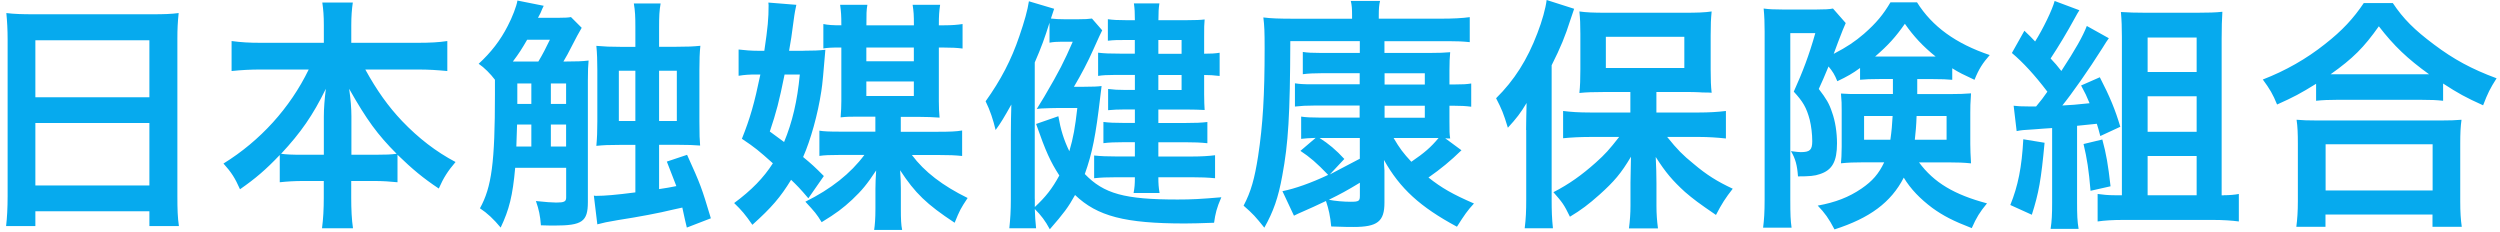 <svg xmlns="http://www.w3.org/2000/svg" viewBox="0 0 410 38"><defs><style>.cls-1{fill:#06aaee;stroke-width:0}</style></defs><g style="clip-path:url(#clippath)"><path d="M1.25 6.44c0-1.56-.08-2.99-.21-4.3 1.27.16 2.62.2 4.47.2h19.48c1.89 0 3.12-.04 4.31-.2-.16 1.52-.21 2.67-.21 4.14v25.91c0 2.09.04 3.44.25 4.88H24.5v-2.42H5.8v2.42H1c.16-1.35.25-2.99.25-4.88V6.44Zm4.55 9.51h18.7V6.6H5.8v9.35Zm0 14.47h18.7V20.17H5.8v10.25ZM42.78 11.4c-1.76 0-3.16.08-4.8.25V6.73c1.56.21 2.87.29 4.8.29h10.33V4.15c0-1.56-.08-2.54-.25-3.73h5c-.16 1.11-.25 2.21-.25 3.73v2.87h10.87c2.05 0 3.53-.08 4.88-.29v4.92c-1.76-.16-2.99-.25-4.88-.25h-8.57c1.89 3.44 3.77 6.07 6.03 8.45 2.71 2.83 5.58 5.04 8.77 6.72-1.27 1.48-1.97 2.58-2.75 4.35-2.58-1.72-4.31-3.16-6.77-5.54v4.51c-1.23-.12-2.34-.21-3.98-.21H57.6v2.75c0 1.89.08 3.61.29 5h-5.08c.2-1.52.29-3.12.29-5v-2.75h-3.2c-1.64 0-2.79.08-4.02.21v-4.47c-2.3 2.42-3.98 3.85-6.52 5.62-.82-1.85-1.39-2.75-2.71-4.22 6.03-3.73 10.91-9.1 13.98-15.42h-7.87Zm10.33 7.67c0-1.27.12-2.83.33-4.51-2.13 4.35-4.1 7.18-7.34 10.66.9.12 1.72.16 3.61.16h3.4v-6.31Zm8.41 6.31c1.84 0 2.58-.04 3.53-.16-3.12-3.12-4.92-5.58-7.79-10.66.25 1.68.37 3.28.37 4.47v6.35h3.9ZM92.72 10.09c1.85 0 2.79-.04 3.81-.16-.08.82-.12 1.64-.12 3.32v19.89c0 3.2-.94 3.85-5.45 3.85-.49 0-1.11 0-2.25-.04-.12-1.6-.33-2.58-.82-3.98 1.48.16 2.67.25 3.32.25 1.31 0 1.64-.16 1.64-.82v-4.88h-8.36c-.41 4.59-.98 6.85-2.38 9.8-1.15-1.39-2.21-2.38-3.4-3.16 1.93-3.48 2.46-7.54 2.46-18.7v-2.38c-.7-.94-1.76-2.01-2.67-2.62 2.01-1.84 3.57-3.85 4.76-6.19C84 2.88 84.74.95 84.86.09l4.31.86q-.16.29-.53 1.19-.08.12-.41.78h3.32c1.19 0 1.64-.04 2.09-.12l1.76 1.76c-.25.41-.49.86-.74 1.31-.53 1.02-1.07 2.05-1.6 3.07-.25.45-.41.74-.66 1.15h.33Zm-4.43 0c.74-1.23 1.23-2.21 1.89-3.57h-3.73c-.86 1.48-1.31 2.21-2.34 3.57h4.18Zm-1.15 13.94v-3.61H84.8c-.04 1.11-.08 2.62-.12 3.61h2.46Zm-2.3-10.34v3.36h2.3v-3.36h-2.3Zm8 0h-2.5v3.36h2.5v-3.36Zm0 6.73h-2.5v3.61h2.5v-3.61ZM104.2 4.51c0-1.85-.04-2.67-.25-3.94h4.39c-.21 1.23-.25 2.05-.25 3.94v3.16h2.83c1.8 0 2.71-.04 3.94-.16-.12 1.15-.16 2.3-.16 3.98v8.36c0 2.34.04 3.03.12 4.02-.98-.08-1.97-.12-3.53-.12h-3.2v7.26c1.11-.16 1.85-.29 2.83-.49q-.37-1.02-1.56-4.02l3.32-1.11c2.21 4.88 2.38 5.33 3.9 10.41l-3.94 1.52c-.16-.62-.41-1.72-.74-3.28q-.61.12-1.68.37c-1.97.49-5.41 1.15-8.86 1.68-1.93.33-2.3.41-3.4.7l-.57-4.71c.16.04.33.04.41.04 1.35 0 3.28-.16 6.4-.57v-7.79h-2.46c-1.97 0-2.75.04-3.94.16.12-1.31.16-2.42.16-4.02v-8.4c0-1.48-.04-2.79-.16-3.98 1.39.12 2.3.16 3.9.16h2.5V4.52Zm-2.71 7.09v8.24h2.71V11.6h-2.71Zm9.51 8.24V11.6h-2.91v8.24H111ZM131.75 8.32c1.6 0 2.62-.04 3.61-.16-.29 3.53-.49 5.78-.66 6.77-.57 3.81-1.76 8.04-2.99 10.82 1.44 1.19 1.93 1.64 3.4 3.12l-2.54 3.65c-1.39-1.64-1.97-2.21-2.83-3.03-1.76 2.87-3.2 4.55-6.35 7.38-1.19-1.72-1.76-2.38-2.99-3.57 2.83-2.09 4.84-4.14 6.35-6.52-2.34-2.09-2.87-2.54-5.08-4.02 1.35-3.36 2.05-5.82 3.03-10.54h-.74c-1.02 0-1.8.04-2.83.21V8.12c1.02.12 2.05.21 3.28.21h.94c.57-3.85.7-5.29.7-7.5 0-.04-.04-.25-.04-.41l4.59.37c-.16.78-.25 1.07-.49 2.91-.25 1.89-.41 3.08-.7 4.63h2.34Zm-3.16 14.97c1.35-3.24 2.17-6.72 2.58-11.07h-2.5c-.9 4.47-1.35 6.15-2.42 9.35l2.34 1.72Zm19.15-1.68h6.11c1.85 0 2.99-.04 3.94-.21v4.18c-1.27-.12-1.97-.16-3.94-.16h-4.3c2.05 2.75 5.04 5.04 9.14 7.05-1.19 1.8-1.27 1.97-2.13 4.06-4.59-3.03-6.48-4.84-8.94-8.61.08 1.27.12 2.13.12 2.99v3.4c0 1.6.04 2.58.21 3.4h-4.59c.12-.82.21-1.8.21-3.49v-3.24c0-.9.04-1.8.12-3.03-1.52 2.3-2.3 3.24-3.94 4.8-1.56 1.44-2.58 2.21-5 3.69-.82-1.35-1.15-1.72-2.67-3.36 4.22-2.09 7.42-4.63 9.68-7.67h-3.94c-1.8 0-2.62.04-3.44.16v-4.14c.7.12 1.6.16 3.44.16h5.74v-2.46h-2.58c-1.56 0-2.05 0-3.12.12.08-.98.12-1.8.12-2.67V7.79c-1.64 0-2.25.04-2.95.16V3.94c.78.16 1.48.21 2.95.21 0-1.6-.04-2.17-.2-3.36h4.47c-.16.94-.16 1.44-.16 3.36h7.79c0-1.76-.04-2.21-.21-3.36h4.51c-.16 1.11-.21 1.72-.21 3.36h.86c1.27 0 2.25-.08 3.03-.21v4.02c-.98-.12-1.76-.16-3.03-.16h-.86v8.82c0 1.11.04 1.76.12 2.67-1.15-.08-2.01-.12-3.2-.12h-3.16v2.46Zm2.13-11.56V7.79h-7.79v2.26h7.79Zm-7.79 5.69h7.79v-2.38h-7.79v2.38ZM177.79 14.23c1.48 0 2.25-.04 2.87-.12-.08.78-.12.98-.21 1.72-.74 6.35-1.31 9.27-2.54 12.71 3.12 3.24 6.52 4.18 15.21 4.18 2.34 0 3.81-.08 7.18-.37-.78 1.8-.98 2.67-1.19 4.18-2.42.08-3.44.12-4.8.12-9.84 0-14.35-1.19-18-4.67-1.11 2.01-1.85 2.99-4.14 5.62-.74-1.39-1.44-2.3-2.46-3.32.04 1.52.08 1.64.21 3.16h-4.39c.16-1.56.25-2.83.25-4.8V22.06c0-2.05.04-3.16.08-4.92-1.15 2.05-1.76 3.08-2.58 4.18-.41-1.72-.9-3.2-1.64-4.71 2.46-3.44 4.22-6.77 5.54-10.7.82-2.38 1.35-4.26 1.56-5.7l4.14 1.23c-.25.74-.37 1.07-.53 1.6.62.08 1.39.12 2.34.12h2.01c1.27 0 1.76-.04 2.38-.12l1.68 1.93q-.21.37-1.44 3.12c-.9 2.05-2.01 4.14-3.2 6.15h1.68Zm-8.08 18.37v1.35c1.8-1.68 2.83-2.99 4.02-5.17-1.48-2.3-2.21-3.9-3.81-8.45l3.65-1.27c.37 2.17.9 3.9 1.8 5.74.66-2.25.94-3.85 1.31-7.09h-3.12c-.94 0-1.68.04-2.83.08l-.7.08 1.23-2.01c2.5-4.26 3.24-5.74 4.67-9.02h-1.8c-.82 0-1.39.04-2.01.16V3.72c-.78 2.5-1.35 4.06-2.42 6.52v22.35Zm16.41-26.04h-1.44c-1.44 0-1.93 0-2.99.12V3.15c.86.12 1.6.16 2.99.16h1.44c0-1.27-.04-1.89-.16-2.75h4.18c-.12.86-.16 1.35-.16 2.75h4.63c1.48 0 2.3-.04 2.95-.12-.08.82-.08 1.31-.08 2.71v2.91c1.15 0 1.76-.04 2.54-.16v3.81c-1.11-.12-1.52-.16-2.54-.16v3.2c0 1.15.04 1.76.08 2.54-.86-.04-1.8-.08-3.12-.08h-4.47v2.21h4.43c1.68 0 2.58-.04 3.61-.16v3.48c-1.11-.12-2.21-.16-3.61-.16h-4.43v2.34h5.49c1.52 0 2.79-.08 3.81-.21v3.77c-1.27-.12-2.38-.16-3.81-.16h-5.49c0 1.02.04 1.64.2 2.58h-4.26c.16-.9.21-1.39.21-2.58h-3.03c-1.64 0-2.46.04-3.65.16V25.5c1.07.12 2.21.16 3.69.16h2.99v-2.34h-1.8c-1.35 0-2.46.04-3.36.16V20c.9.12 1.89.16 3.36.16h1.8v-2.21h-1.68c-1.11 0-1.8.04-2.71.12v-3.48c.94.12 1.6.16 2.79.16h1.6v-2.46h-3.36c-1.15 0-1.93.04-2.67.16V8.64c.98.12 1.89.16 3.81.16h2.21V6.54Zm7.66 2.26V6.56h-3.81v2.26h3.81Zm-3.81 5.94h3.81V12.3h-3.81v2.46ZM223.01 12.01h-6.4c-1.02 0-2.05.04-2.95.16V8.52c.78.12 1.52.16 2.91.16h6.44V6.75h-11.4c-.04 12.14-.33 16.77-1.31 22.02-.66 3.69-1.48 5.95-2.95 8.57-1.44-1.8-1.84-2.25-3.4-3.61 1.23-2.34 1.8-4.43 2.38-8.12.78-5.12 1.07-10 1.07-17.67 0-2.79-.04-3.69-.21-5.08 1.27.16 2.54.21 5.12.21h9.43v-.62c0-1.02-.04-1.6-.21-2.3h4.8c-.16.66-.21 1.23-.21 2.34v.57h10.25c1.89 0 3.48-.08 4.67-.25v4.1c-1.19-.12-2.09-.16-3.53-.16h-10.46v1.93h7.46c1.6 0 2.3-.04 3.32-.12-.08.9-.12 1.6-.12 2.95v2.34h.78c1.39 0 2.05-.04 2.79-.16v3.81c-.94-.12-1.68-.16-2.83-.16h-.74v2.54c0 1.64 0 2.05.12 2.83-.37 0-.49 0-.82-.04l2.67 1.97c-1.85 1.8-3.36 3.03-5.41 4.47 2.17 1.72 3.98 2.75 7.46 4.26-1.07 1.15-1.6 1.93-2.79 3.81-6.03-3.24-9.35-6.27-11.97-10.95q0 .66.08 1.72v5.29c0 3.08-1.15 3.98-5.08 3.98-.82 0-1.23 0-3.65-.08-.16-1.72-.41-2.83-.86-4.18q-2.13 1.02-3.94 1.8c-.41.16-.9.41-1.31.61l-1.89-4.02c2.05-.41 4.71-1.35 7.5-2.67-1.89-1.97-2.99-2.91-4.55-3.94l2.5-2.13c-1.23.04-1.64.08-2.38.16v-3.65c.78.12 1.68.16 2.95.16h6.64v-1.97h-7.58c-1.23 0-1.85.04-3.03.16v-3.81c.82.12 1.31.16 2.91.16h7.71v-1.85Zm-6.6 10.62c1.48.94 2.71 1.97 4.06 3.44l-2.38 2.54q1.31-.66 4.92-2.58v-3.4h-6.6Zm6.6 7.34c-2.09 1.27-3.16 1.85-5.08 2.79.98.21 2.5.33 3.57.33 1.35 0 1.52-.12 1.52-.98v-2.13Zm10.66-16.11v-1.85h-6.6v1.85h6.6Zm-6.6 5.45h6.6v-1.97h-6.6v1.97Zm1.48 3.32c.98 1.68 1.6 2.5 2.91 3.9 2.17-1.48 3.2-2.38 4.47-3.9h-7.38ZM250.28 21.32c0-1.35.04-2.25.08-4.43-.98 1.64-1.64 2.5-3.07 4.06-.74-2.42-.98-2.99-1.93-4.84 2.99-2.95 5.12-6.31 6.77-10.66.78-2.01 1.35-4.06 1.52-5.45l4.51 1.44q-.2.53-.61 1.8c-.86 2.71-1.6 4.51-3.08 7.46v22.06c0 1.76.04 3.08.21 4.67h-4.63c.2-1.64.25-2.79.25-4.72v-11.4Zm17.1-6.23h-4.3c-1.72 0-2.99.04-4.06.16.12-1.19.16-2.21.16-3.9V5.57c0-1.56-.04-2.5-.16-3.69 1.15.16 2.25.21 4.43.21h12.83c1.97 0 3.28-.04 4.43-.21-.12 1.27-.16 2.05-.16 3.94v5.58c0 1.72.04 2.71.16 3.81q-.45-.04-1.15-.04c-.21 0-.49 0-.9-.04-.74-.04-1.39-.04-1.93-.04h-5.08v3.36h7.01c1.48 0 3.07-.08 4.39-.25v4.51c-1.48-.16-2.99-.25-4.26-.25h-5.37c1.68 2.09 2.54 2.95 4.31 4.39 2.17 1.84 3.9 2.91 6.44 4.1-1.19 1.52-1.8 2.46-2.75 4.3-2.83-1.93-3.69-2.58-5.08-3.77-2.01-1.84-3.16-3.16-4.8-5.74.08 1.31.12 3.24.12 4.3v3.73c0 1.27.08 2.42.25 3.69h-4.76c.16-1.27.25-2.42.25-3.73v-3.77c0-.33.04-1.76.08-4.26-1.6 2.71-2.79 4.1-5.17 6.23-1.8 1.6-2.99 2.5-4.84 3.61-.98-2.01-1.23-2.34-2.71-4.02 2.62-1.35 4.67-2.83 6.93-4.84 1.56-1.39 2.25-2.17 3.85-4.22h-4.8c-1.6 0-3.07.08-4.39.21V18.2c1.27.16 2.58.25 4.39.25h6.64v-3.36Zm-4.02-3.94h12.87V6.03h-12.87v5.12ZM308.29 12.96c-1.6 0-2.25.04-3.24.12v-1.93c-1.23.9-2.09 1.39-3.73 2.17-.45-1.11-.74-1.56-1.44-2.42-.86 2.05-.9 2.17-1.6 3.69 1.23 1.6 1.72 2.42 2.17 3.81.53 1.44.82 3.32.82 5.12 0 2.95-.78 4.39-2.83 5.04-.78.29-1.72.37-3.57.37-.12-1.76-.41-2.91-1.15-4.14.98.12 1.27.16 1.6.16 1.52 0 1.89-.37 1.89-1.8 0-1.15-.16-2.46-.41-3.49-.53-2.01-1.11-2.99-2.62-4.63 1.48-3.28 2.5-5.95 3.53-9.59h-4.1v27.35c0 2.38.04 3.36.21 4.55h-4.67c.16-1.27.25-2.46.25-4.63V5.17c0-1.35-.04-2.5-.16-3.77.86.12 1.76.16 3.12.16h5.54c1.35 0 2.09-.04 2.71-.16l2.09 2.38c-.29.66-.45 1.03-.49 1.15-.21.53-.45 1.19-.78 2.01q-.45 1.27-.7 1.89c2.21-1.15 3.48-2.01 4.96-3.28 2.05-1.8 3.16-3.16 4.35-5.17h4.35c2.5 3.98 6.36 6.77 11.93 8.65-1.15 1.31-1.8 2.3-2.5 4.06-1.93-.9-2.46-1.15-3.65-1.89v1.89c-.82-.08-1.68-.12-3.24-.12h-2.5v2.46h5.29c1.64 0 2.46-.04 3.53-.12-.12 1.76-.12 2.25-.12 3.2v5.12c0 .82.04 1.85.12 3.16-1.19-.12-2.13-.16-3.77-.16h-4.76c2.46 3.32 5.78 5.29 11.15 6.72-1.19 1.44-1.72 2.3-2.5 4.06-2.99-1.15-4.67-2.01-6.48-3.32-1.97-1.48-3.53-3.07-4.67-4.96-2.09 4.06-5.58 6.64-11.36 8.49-.94-1.8-1.6-2.71-2.75-3.9 2.91-.53 5.12-1.39 7.17-2.79 1.8-1.23 2.83-2.42 3.73-4.31h-3.44c-1.52 0-2.5.04-3.65.16q.04-.37.08-1.11c0-.33.04-1.02.04-1.6v-5.9c0-1.19 0-1.48-.12-2.83 1.02.08 1.48.08 3.44.08h5.08v-2.46h-2.13Zm-2.58 6.06v3.9h4.31c.21-1.48.29-2.42.37-3.9h-4.67Zm11.73-9.75c-2.09-1.68-3.61-3.32-5.04-5.37-1.52 2.17-2.71 3.49-4.88 5.37h9.92Zm-3.12 9.75c-.04 1.44-.16 2.79-.29 3.9h5.21v-3.9h-4.92ZM335.31 23.41c-.57 6.11-.94 8.2-2.09 11.81l-3.53-1.6c1.27-3.12 1.89-6.23 2.13-10.78l3.48.57Zm-5.08-6.07c.62.08 1.27.12 2.62.12h1.07c.98-1.19 1.07-1.31 1.85-2.42-2.09-2.75-3.98-4.8-5.82-6.35L332 5.04c.86.82 1.11 1.07 1.76 1.76 1.27-2.01 2.83-5.21 3.2-6.64l4.06 1.52c-.29.45-.41.66-.74 1.27q-1.93 3.53-3.98 6.64c.82.86.98 1.07 1.76 2.05 2.34-3.57 3.53-5.7 4.18-7.38l3.61 2.01c-.29.41-.53.74-1.07 1.64-2.25 3.57-5.08 7.58-6.56 9.39 1.56-.08 2.09-.12 4.47-.37-.49-1.19-.7-1.64-1.39-2.91l3.07-1.35c1.68 3.24 2.54 5.37 3.36 8.12l-3.28 1.52c-.25-.94-.33-1.27-.57-2.01-.94.08-2.05.21-3.24.33v12.59c0 2.05.04 3.03.25 4.31h-4.59c.2-1.31.25-2.34.25-4.31V21c-1.02.08-2.01.12-2.91.21-1.93.12-2.05.12-2.91.29l-.49-4.14Zm14.55 5.54c.66 2.42.94 4.1 1.35 7.67l-3.28.74c-.29-3.44-.57-5.25-1.15-7.67l3.08-.74Zm19.89 9.14c.94 0 1.85-.08 2.5-.21v4.51c-1.15-.16-2.67-.25-4.14-.25h-14.92c-1.56 0-2.95.08-4.1.25v-4.51c.86.12 1.68.21 2.83.21h1.15V6.07c0-1.56-.04-2.71-.16-4.1 1.27.08 2.38.12 4.06.12h8.4c1.93 0 3.12-.04 4.18-.16-.08 1.39-.12 2.46-.12 4.43v25.67h.33Zm-12.46-20.21h8.04V6.15h-8.04v5.66Zm0 9.8h8.04v-5.82h-8.04v5.82Zm0 10.41h8.04v-6.44h-8.04v6.44ZM379.84 13.74c-2.58 1.6-3.65 2.17-6.4 3.4-.7-1.72-1.19-2.54-2.34-4.1 3.73-1.44 7.17-3.4 10.21-5.82 2.83-2.21 4.67-4.22 6.35-6.72h4.76c1.72 2.58 3.53 4.39 6.77 6.81 3.16 2.38 6.15 4.02 10.25 5.53-1.07 1.68-1.44 2.42-2.21 4.43-2.83-1.27-4.1-1.97-6.56-3.57v2.83c-1.02-.12-2.01-.16-3.61-.16h-13.78c-1.23 0-2.42.04-3.44.16v-2.79Zm-3.24 23.45c.16-1.27.25-2.5.25-4.22v-9.39c0-1.64-.04-2.79-.21-3.94.9.08 1.89.12 3.48.12h20.09c1.6 0 2.54-.04 3.48-.12-.16 1.11-.21 2.21-.21 3.94v9.43c0 1.85.08 2.95.25 4.18h-4.8v-2.01h-17.55v2.01h-4.8Zm4.8-5.95h17.55v-7.58H381.4v7.58Zm15.62-19.06h1.35c-3.53-2.54-5.74-4.63-8.24-7.87-2.46 3.48-4.22 5.25-7.91 7.87h14.8Z" class="cls-1"/></g></svg>